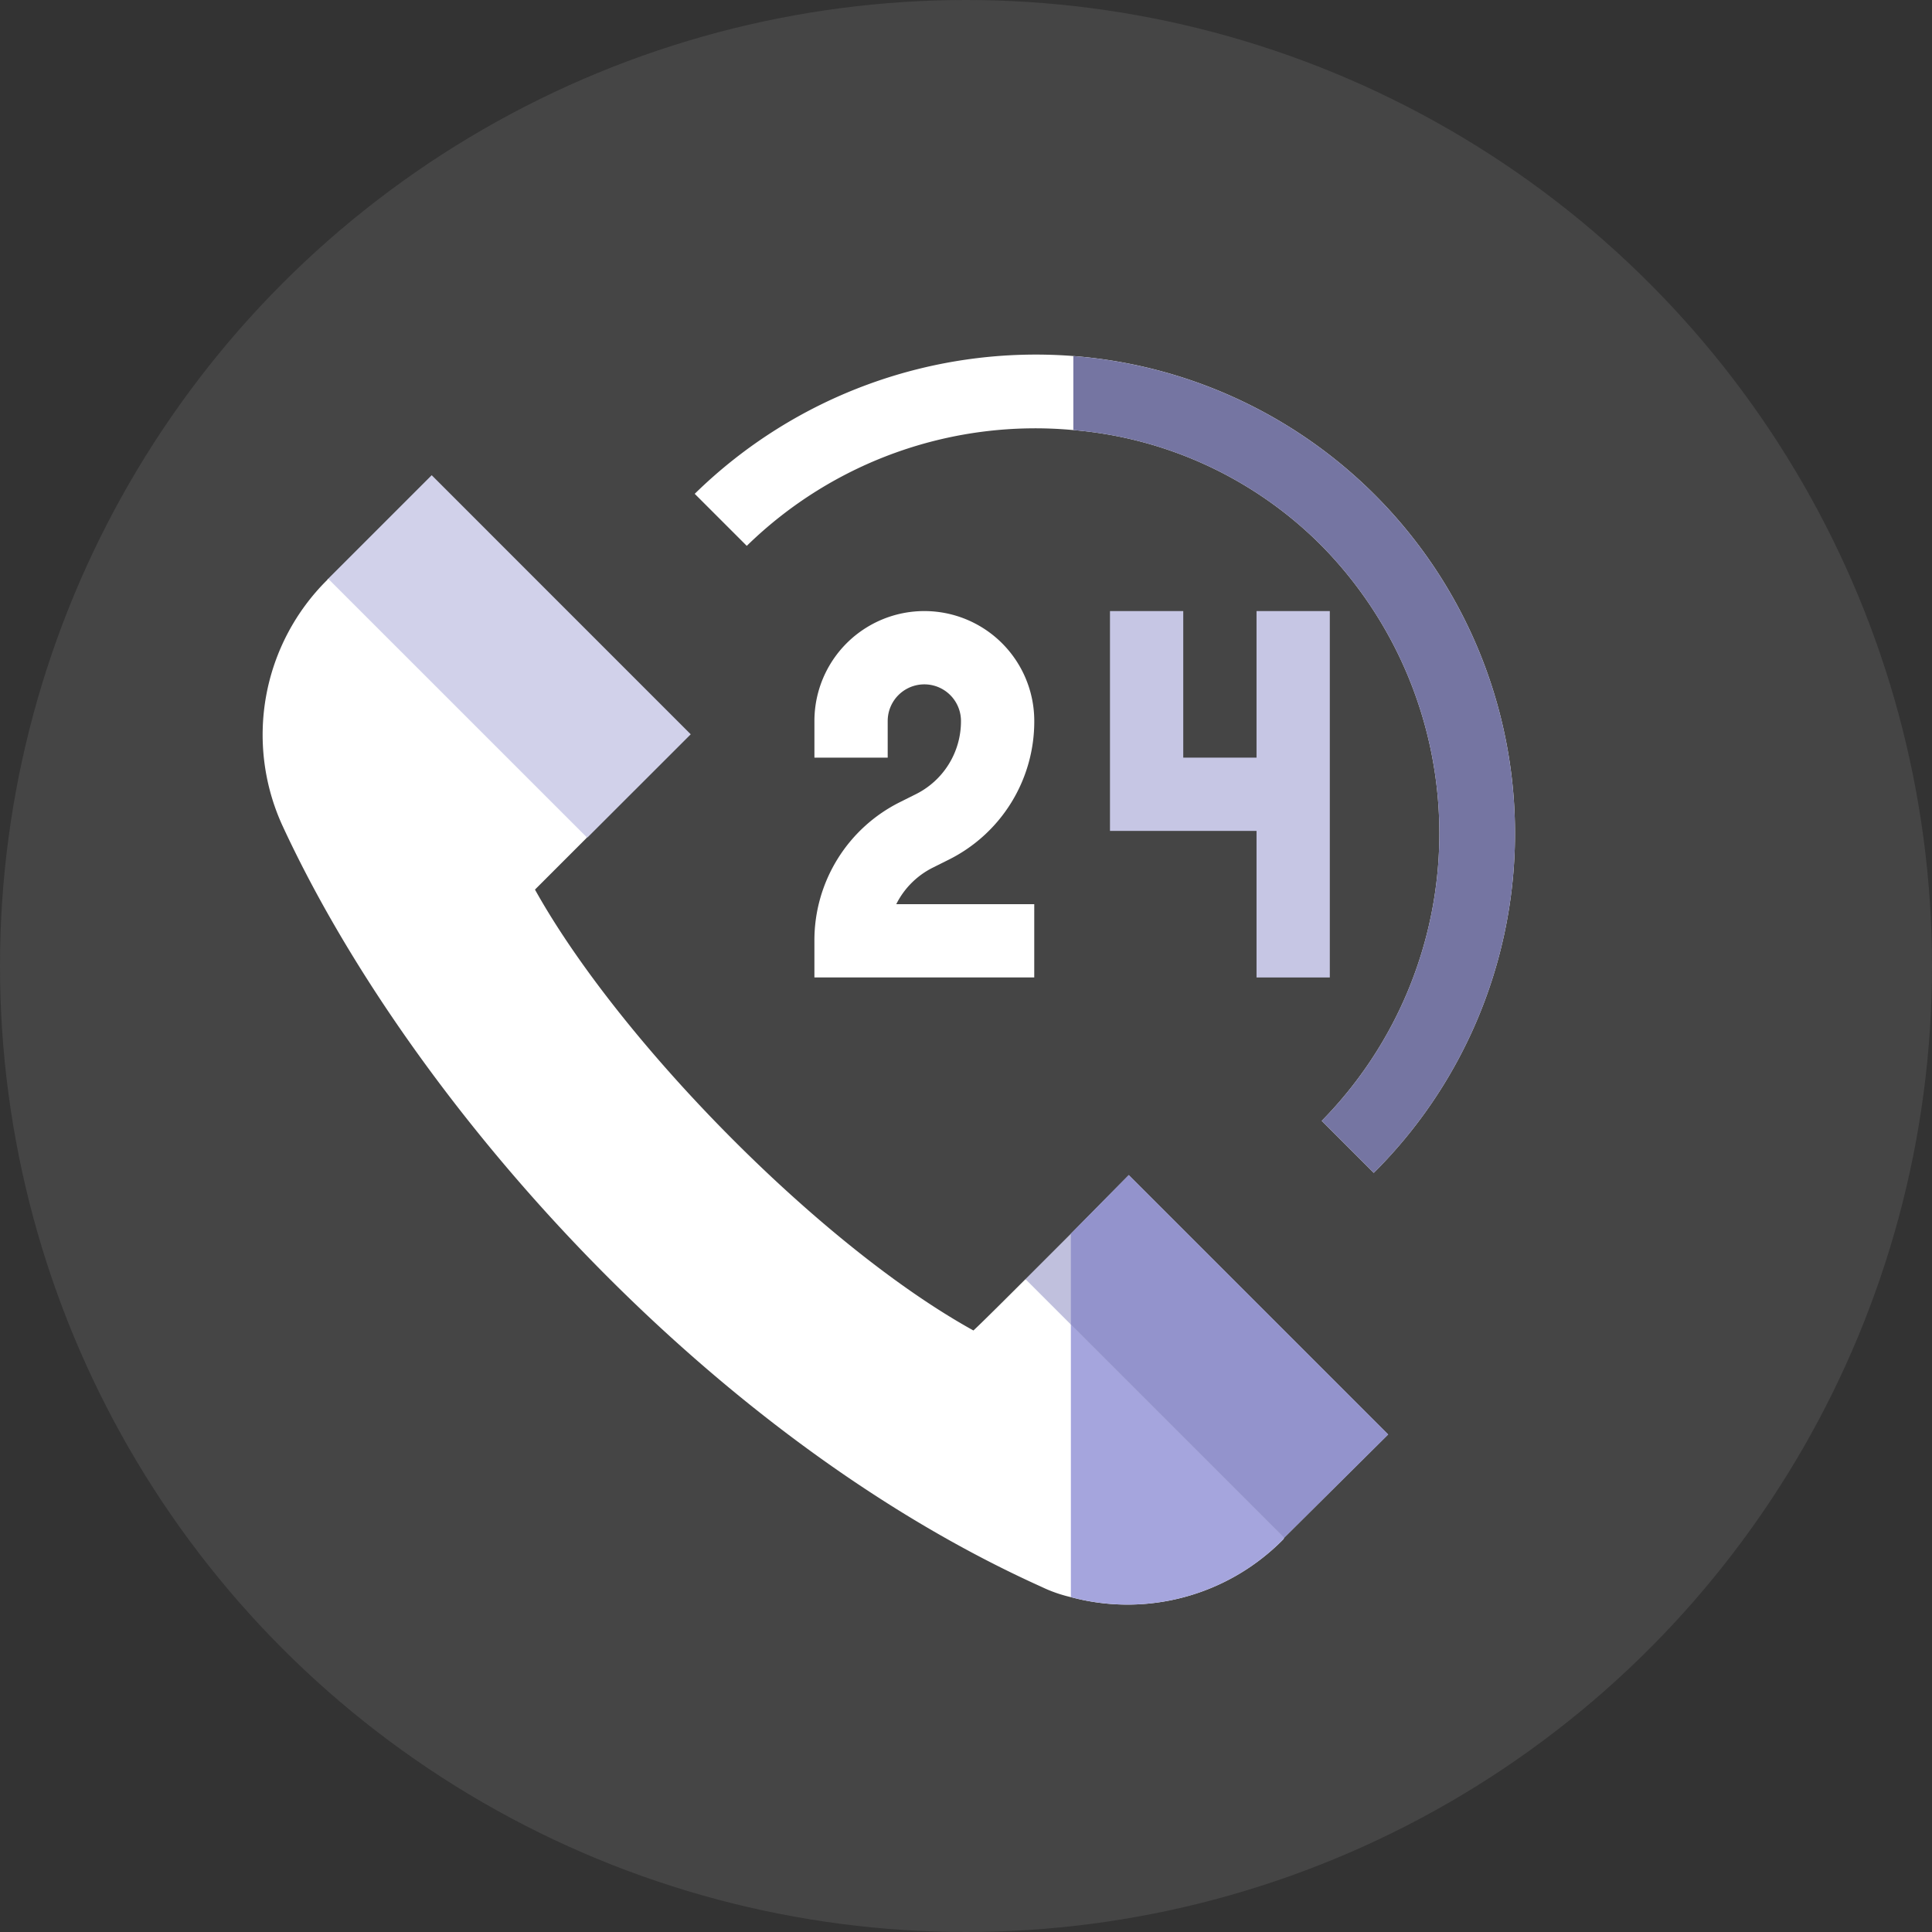 <svg xmlns="http://www.w3.org/2000/svg" width="140" height="140" viewBox="0 0 140 140"><rect x="0" y="0" width="140" height="140" fill="#333333" stroke="none"/><defs><style>.a{fill:#ebebeb;opacity:0.1;}.b{fill:#fff;}.c{fill:#a5a5dd;}.d{fill:#c6c6e4;}.e{fill:#c0c0dd;}.f{fill:#d1d1ea;}.g{fill:#7575a2;}.h{fill:#9393cc;}</style></defs><g transform="translate(-942 -1868)"><circle class="a" cx="70" cy="70" r="70" transform="translate(942 1868)"/><g transform="translate(961.02 1893.199)"><path class="b" d="M74.032,161.786l-.053.106-.053.053a15.833,15.833,0,0,1-15.346,4.142,10.1,10.1,0,0,1-2.124-.744c-24.266-10.938-45.79-35.187-55.029-55.207A15.8,15.8,0,0,1,4.719,92.349V92.3h.053l14.708,4.089,4.036,14.655-3.77,3.771c6.16,11.045,20.727,25.842,31.772,31.948.531-.478,3.345-3.292,3.77-3.717l3.292.9L70,147.131Zm0,0" transform="translate(0 -75.551)"/><path class="c" d="M342.452,387.347,346.487,402l-.053.106-.053.052a15.829,15.829,0,0,1-15.346,4.142V384.16Zm0,0" transform="translate(-272.455 -315.767)"/><path class="b" d="M226.207,59.792l-3.77-3.77a29.724,29.724,0,0,0,0-41.666,28.76,28.76,0,0,0-18-8.39,29.913,29.913,0,0,0-23.665,8.39L177,10.585A35.33,35.33,0,0,1,204.436.6a34.69,34.69,0,0,1,21.771,59.189Zm0,0" transform="translate(-145.678 0)"/><path class="b" d="M241.938,132.049H226.008v-2.654a11.185,11.185,0,0,1,6.218-10.06l1.12-.56a5.9,5.9,0,0,0,3.283-5.31,2.655,2.655,0,1,0-5.31,0v2.655h-5.31v-2.655a7.965,7.965,0,0,1,15.931,0,11.185,11.185,0,0,1-6.218,10.06l-1.12.56a5.913,5.913,0,0,0-2.663,2.655h10Zm0,0" transform="translate(-186.013 -86.418)"/><path class="d" d="M357.659,105.5v10.62h-5.31V105.5h-5.31v15.93h10.62v10.62h5.31V105.5Zm0,0" transform="translate(-285.626 -86.418)"/><path class="e" d="M338.715,355.25l-7.541,7.487L312.43,343.993l3.292-3.292,4.194-4.248Zm0,0" transform="translate(-257.141 -276.502)"/><path class="f" d="M34.4,49.867l-7.5,7.5L45.671,76.136l7.5-7.495Zm0,0" transform="translate(-22.138 -40.63)"/><path class="g" d="M353.806,60.264l-3.77-3.77a29.724,29.724,0,0,0,0-41.666,28.76,28.76,0,0,0-18-8.39V1.075a34.69,34.69,0,0,1,21.771,59.189Zm0,0" transform="translate(-273.278 -0.472)"/><path class="h" d="M354.028,355.251l-7.541,7.487-15.452-15.452V340.7l4.195-4.248Zm0,0" transform="translate(-272.455 -276.502)"/></g></g></svg>
